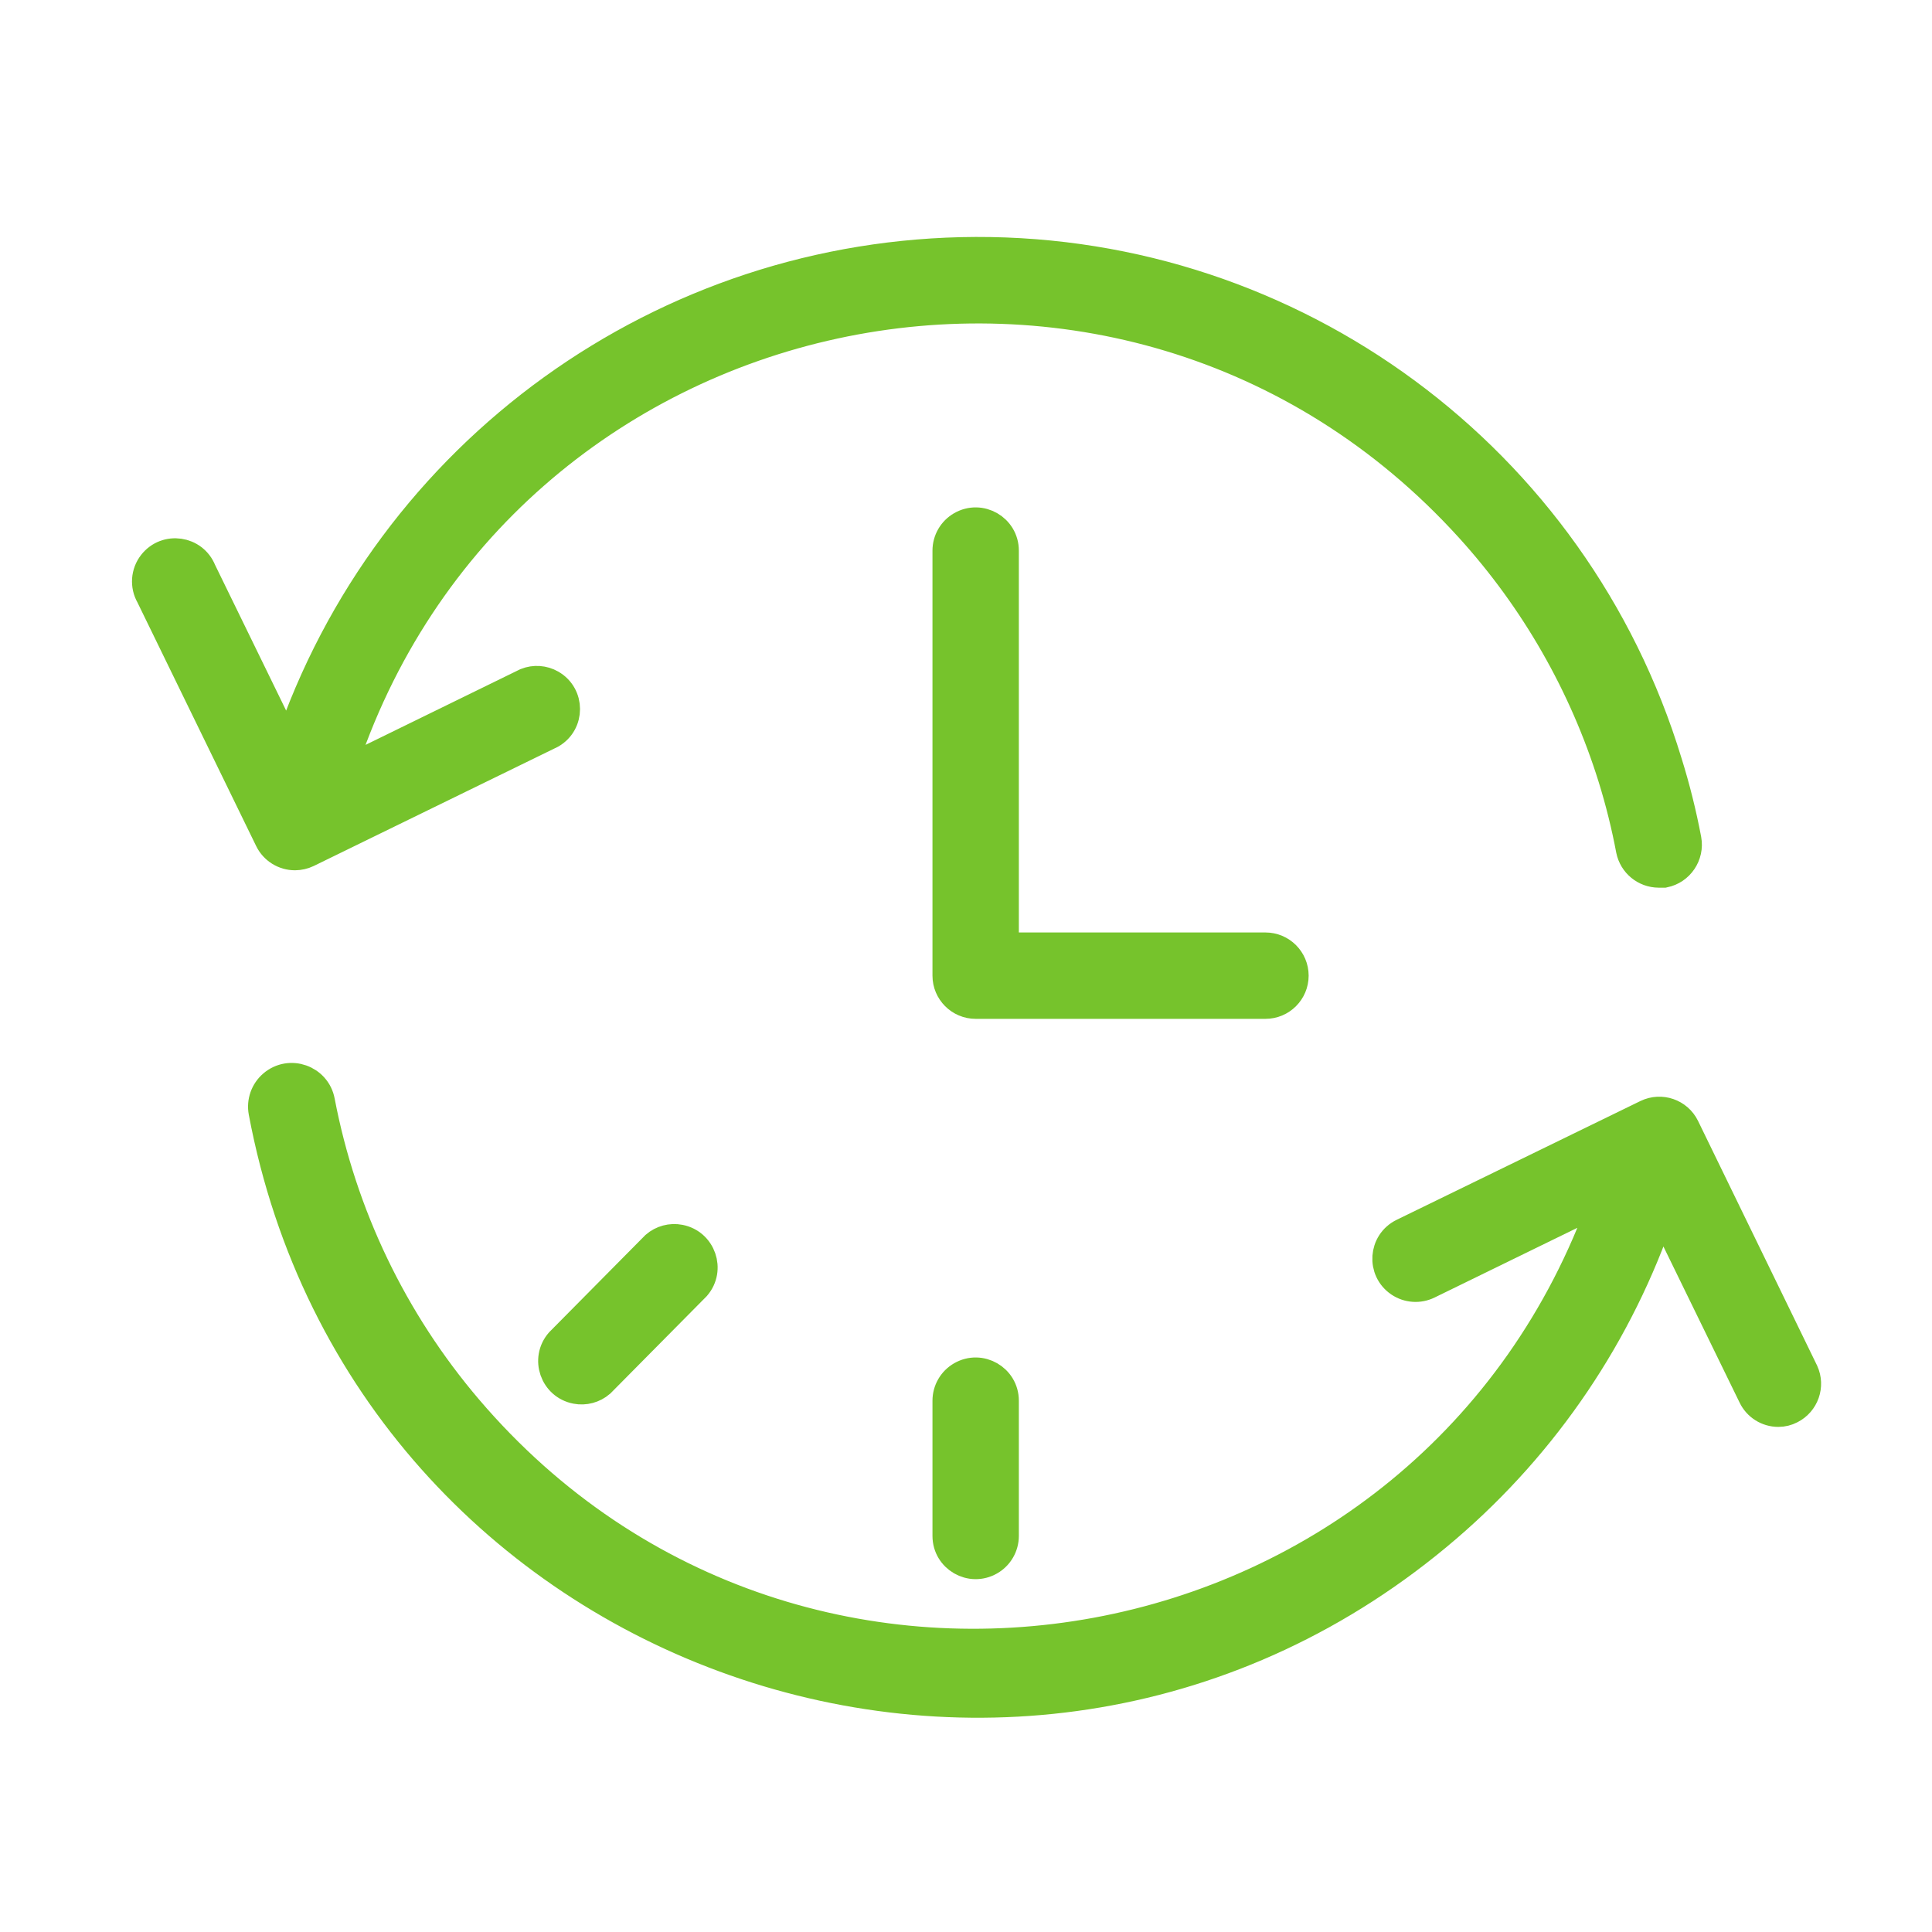 <?xml version="1.0" encoding="UTF-8"?> <svg xmlns="http://www.w3.org/2000/svg" viewBox="0 0 68.00 68.00" data-guides="{&quot;vertical&quot;:[],&quot;horizontal&quot;:[]}"><path fill="#76c32c" stroke="#76c32c" fill-opacity="1" stroke-width="1" stroke-opacity="1" fill-rule="evenodd" id="tSvgdc12c6c3ae" title="Path 3" d="M45.56 34.34C45.56 33.777 45.103 33.32 44.54 33.32C41.48 33.32 38.42 33.32 35.36 33.32C35.36 28.673 35.36 24.027 35.36 19.38C35.36 18.595 34.51 18.104 33.83 18.497C33.514 18.679 33.32 19.016 33.32 19.38C33.32 24.367 33.32 29.353 33.32 34.34C33.32 34.903 33.777 35.36 34.34 35.36C37.74 35.36 41.14 35.36 44.54 35.36C45.103 35.36 45.56 34.903 45.56 34.34Z"></path><path fill="#76c32c" stroke="#76c32c" fill-opacity="1" stroke-width="1" stroke-opacity="1" fill-rule="evenodd" id="tSvg12d2220040f" title="Path 4" d="M10.384 30.131C10.537 30.13 10.688 30.095 10.826 30.029C13.686 28.633 16.547 27.236 19.407 25.84C20.086 25.446 20.084 24.464 19.403 24.073C19.132 23.918 18.806 23.895 18.516 24.011C16.343 25.074 14.169 26.137 11.995 27.2C17.508 9.997 39.576 5.213 51.718 18.588C54.014 21.117 55.73 24.116 56.746 27.377C57.005 28.212 57.216 29.061 57.378 29.92C57.475 30.396 57.892 30.74 58.378 30.743C58.444 30.743 58.51 30.743 58.575 30.743C59.125 30.63 59.484 30.099 59.384 29.546C59.21 28.627 58.983 27.719 58.704 26.826C55.442 16.111 45.541 8.802 34.34 8.84C23.371 8.88 13.642 15.894 10.139 26.289C9.13 24.222 8.121 22.154 7.113 20.087C6.821 19.358 5.85 19.218 5.364 19.835C5.106 20.163 5.074 20.616 5.284 20.978C6.678 23.838 8.072 26.699 9.466 29.56C9.637 29.91 9.994 30.132 10.384 30.131ZM63.505 48.28C62.109 45.41 60.713 42.541 59.316 39.671C59.069 39.167 58.462 38.958 57.956 39.202C55.096 40.596 52.235 41.99 49.375 43.384C48.668 43.73 48.6 44.71 49.253 45.15C49.556 45.353 49.944 45.38 50.272 45.22C52.328 44.216 54.384 43.212 56.44 42.208C50.399 59.227 28.199 63.324 16.481 49.582C13.841 46.486 12.051 42.757 11.288 38.76C11.141 37.975 10.2 37.643 9.593 38.162C9.312 38.403 9.18 38.776 9.248 39.141C12.875 58.438 36.032 66.572 50.93 53.782C54.406 50.799 57.014 46.934 58.48 42.595C59.545 44.778 60.611 46.961 61.676 49.144C61.844 49.498 62.202 49.723 62.594 49.722C62.748 49.722 62.9 49.684 63.036 49.613C63.525 49.366 63.732 48.778 63.505 48.28Z"></path><path fill="#76c32c" stroke="#76c32c" fill-opacity="1" stroke-width="1" stroke-opacity="1" fill-rule="evenodd" id="tSvg10b0ae26640" title="Path 5" d="M33.32 49.3C33.32 50.887 33.32 52.473 33.32 54.06C33.32 54.845 34.17 55.336 34.85 54.943C35.166 54.761 35.36 54.424 35.36 54.06C35.36 52.473 35.36 50.887 35.36 49.3C35.36 48.515 34.51 48.024 33.83 48.417C33.514 48.599 33.32 48.936 33.32 49.3ZM23.059 43.833C21.937 44.966 20.815 46.099 19.693 47.233C19.175 47.83 19.499 48.764 20.275 48.913C20.584 48.973 20.903 48.887 21.141 48.681C22.263 47.548 23.385 46.414 24.507 45.281C25.025 44.684 24.701 43.75 23.925 43.601C23.616 43.541 23.297 43.627 23.059 43.833Z"></path><defs></defs></svg> 